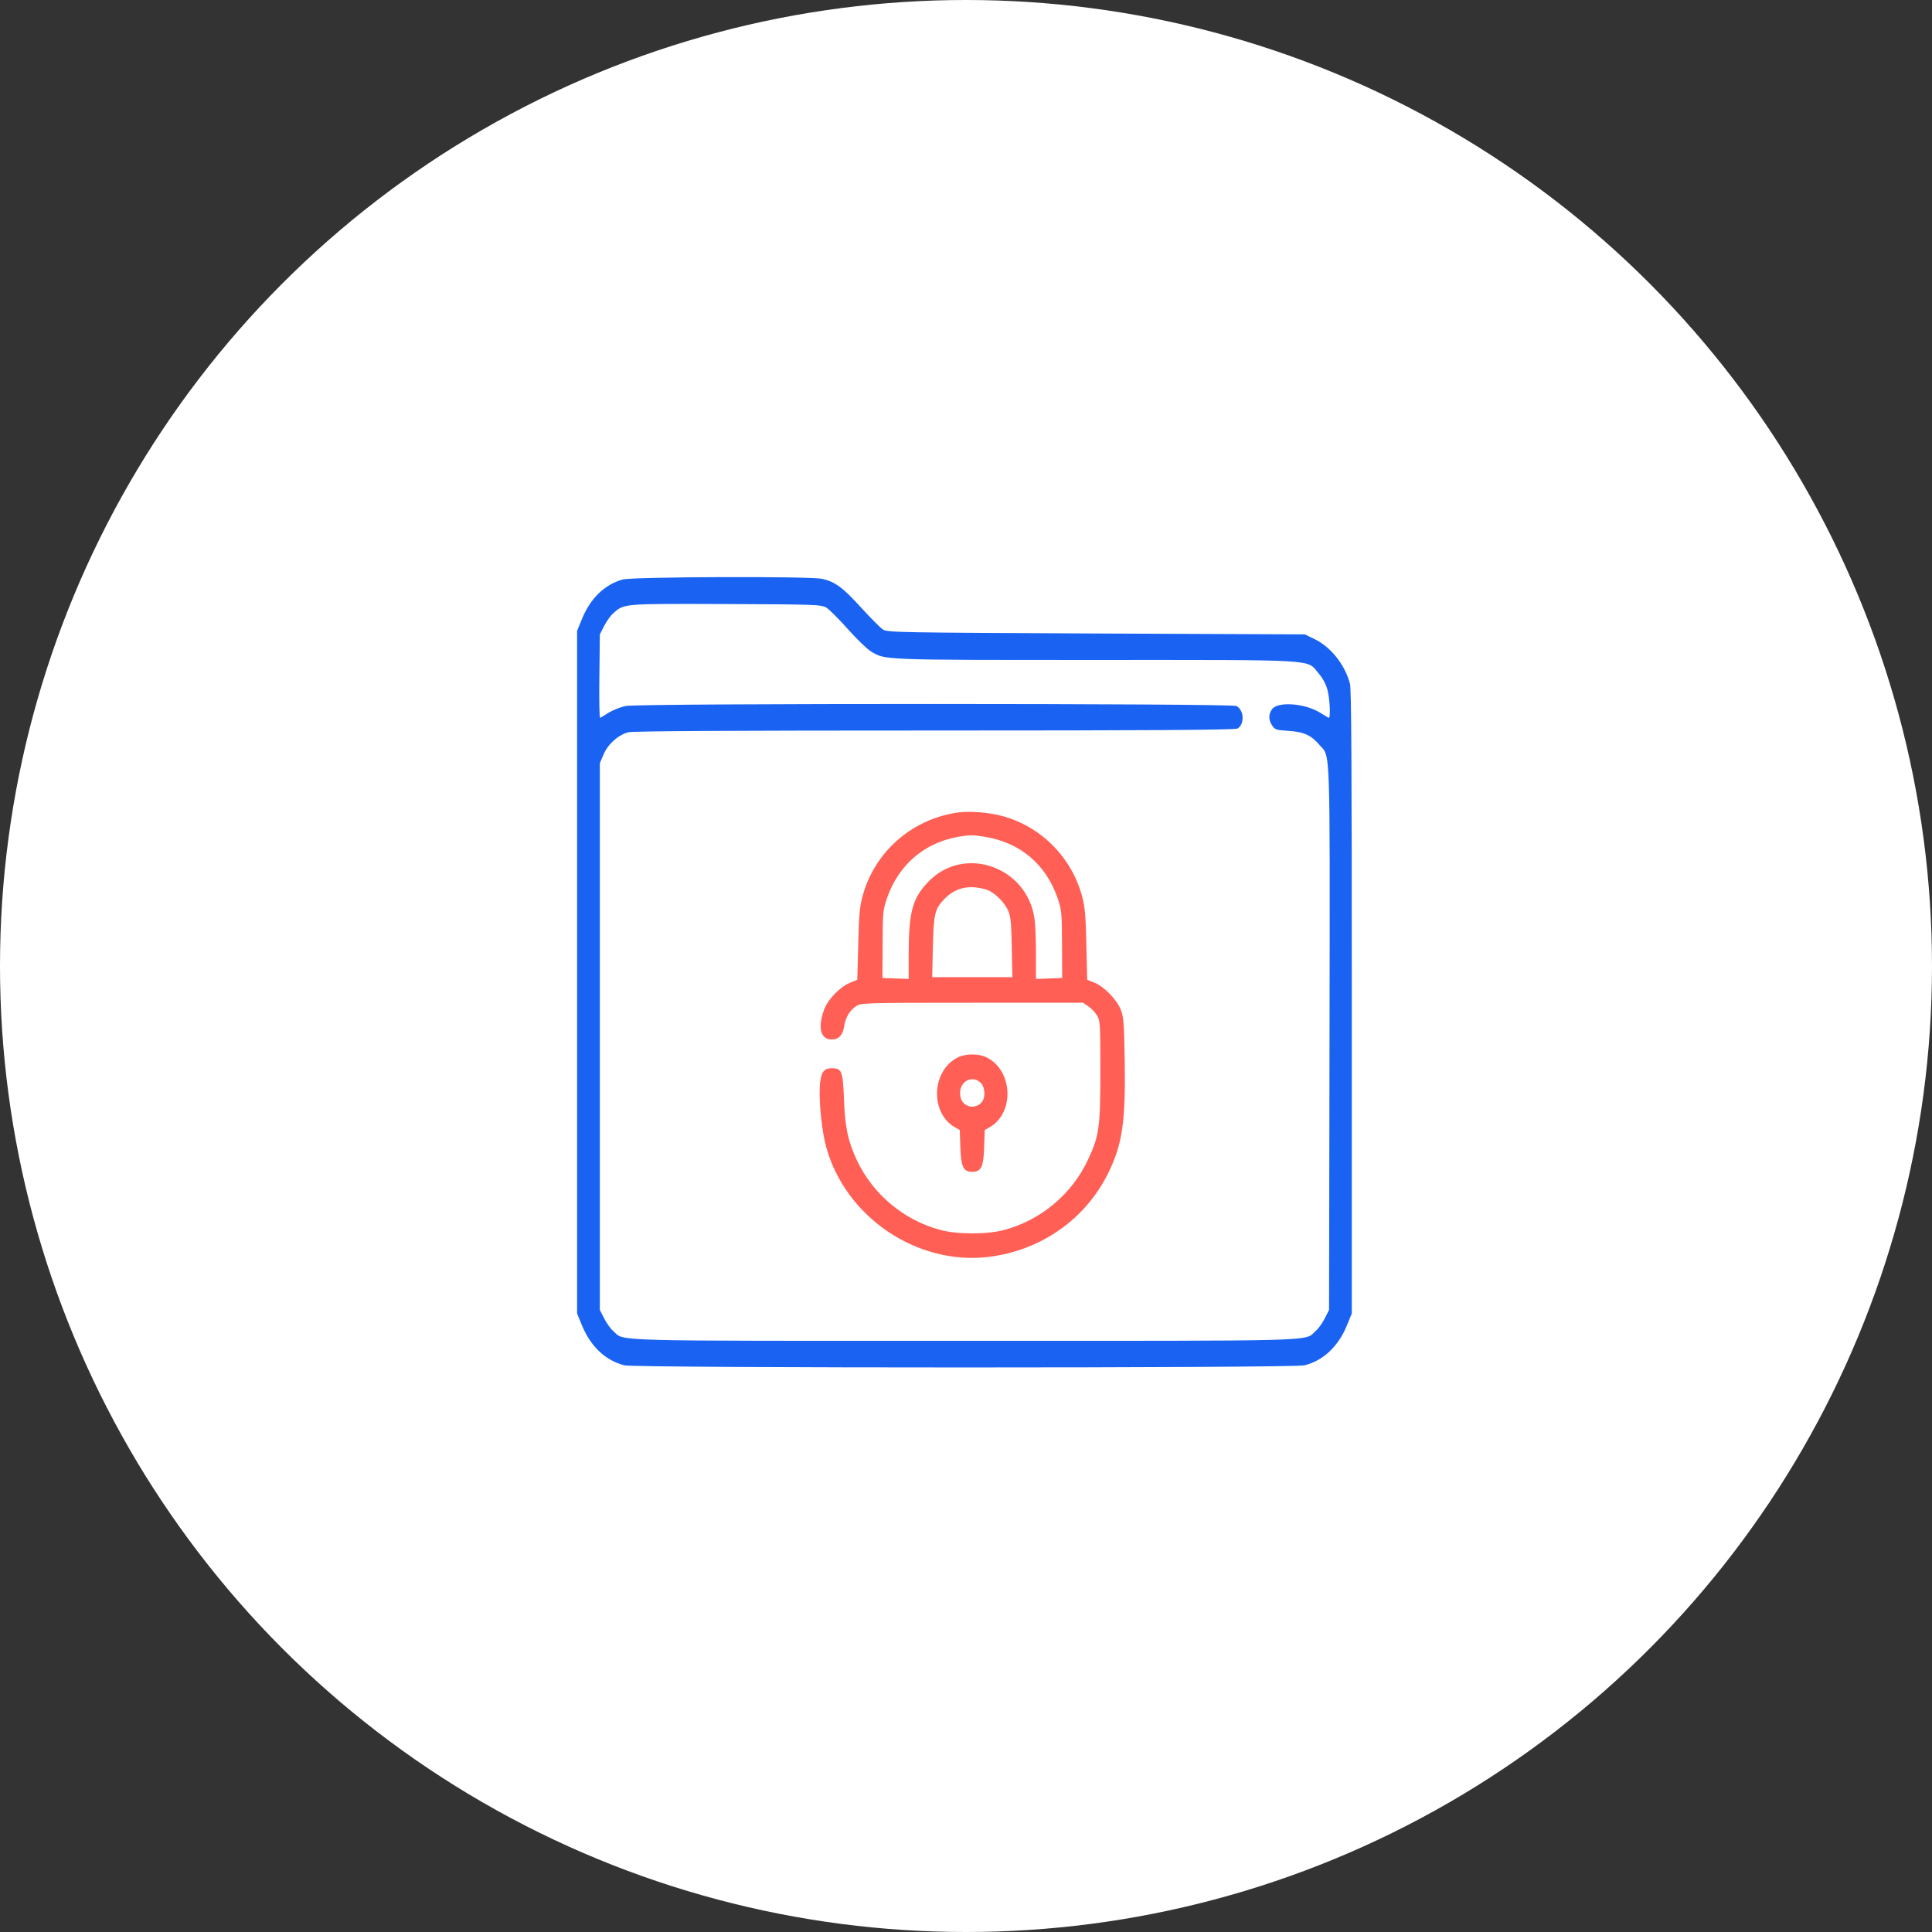 <svg xmlns="http://www.w3.org/2000/svg" width="154" height="154" viewBox="0 0 154 154" fill="none"><rect x="0" y="0" width="154" height="154" fill="#333333" stroke="none"/><circle cx="77" cy="77" r="77" fill="white"></circle><path d="M49.625 46.194C48.187 46.601 47.051 47.698 46.387 49.343L46 50.285V77.491V104.698L46.387 105.64C47.075 107.327 48.284 108.466 49.782 108.831C50.689 109.056 103.064 109.056 103.97 108.831C105.468 108.466 106.677 107.327 107.366 105.64L107.752 104.698V79.882C107.752 60.732 107.716 54.939 107.607 54.503C107.197 52.956 106.049 51.522 104.707 50.904L104.006 50.566L87.39 50.496C71.934 50.426 70.749 50.412 70.387 50.187C70.181 50.046 69.396 49.259 68.635 48.429C67.184 46.826 66.556 46.362 65.517 46.137C64.55 45.926 50.399 45.969 49.625 46.194ZM65.879 48.443C66.109 48.584 66.882 49.357 67.595 50.159C68.308 50.96 69.13 51.747 69.408 51.916C70.592 52.619 70.048 52.605 87.221 52.605C105.311 52.605 104.139 52.535 105.082 53.645C105.396 53.997 105.686 54.517 105.795 54.925C106 55.6 106.085 57.315 105.904 57.217C105.855 57.189 105.541 57.006 105.203 56.795C103.982 56.05 101.831 55.895 101.384 56.542C101.106 56.95 101.106 57.4 101.408 57.835C101.613 58.159 101.746 58.201 102.713 58.257C103.934 58.342 104.502 58.595 105.166 59.368C106.061 60.408 106.012 58.763 105.976 82.834L105.94 104.416L105.601 105.077C105.42 105.443 105.094 105.907 104.876 106.09C103.934 106.933 105.867 106.877 76.876 106.877C47.885 106.877 49.819 106.933 48.876 106.09C48.659 105.907 48.332 105.443 48.151 105.077L47.813 104.416V82.623V60.83L48.103 60.155C48.453 59.312 49.275 58.581 50.085 58.37C50.471 58.271 58.423 58.229 74.532 58.229C91.124 58.229 98.472 58.187 98.641 58.074C99.221 57.723 99.172 56.598 98.556 56.275C98.133 56.064 50.894 56.05 49.867 56.275C49.468 56.359 48.876 56.598 48.538 56.795C48.212 57.006 47.885 57.203 47.837 57.217C47.776 57.245 47.752 55.769 47.776 53.927L47.813 50.566L48.151 49.906C48.332 49.54 48.659 49.076 48.888 48.879C49.758 48.106 49.601 48.12 57.843 48.148C65.045 48.176 65.48 48.19 65.879 48.443Z" fill="#1962F2"></path><path d="M76.362 64.764C72.672 65.286 69.68 67.922 68.741 71.487C68.526 72.29 68.462 73.016 68.412 75.282L68.335 78.096L67.752 78.338C66.941 78.669 65.952 79.701 65.673 80.528C65.165 81.954 65.419 82.858 66.307 82.858C66.852 82.858 67.182 82.514 67.283 81.827C67.384 81.101 67.752 80.503 68.272 80.184C68.678 79.942 68.931 79.93 77.516 79.93H86.341L86.759 80.222C87 80.375 87.305 80.706 87.444 80.948C87.698 81.368 87.71 81.585 87.71 85.341C87.71 89.887 87.621 90.524 86.709 92.472C85.428 95.197 82.981 97.247 80.064 98.036C78.695 98.406 76.311 98.406 74.942 98.036C72.025 97.247 69.578 95.197 68.297 92.472C67.587 90.957 67.346 89.811 67.27 87.519C67.182 85.379 67.093 85.15 66.307 85.15C65.622 85.15 65.406 85.507 65.343 86.704C65.292 88.028 65.52 90.205 65.85 91.402C67.372 97.005 73.09 100.876 78.796 100.188C82.981 99.679 86.531 97.183 88.344 93.491C89.473 91.186 89.726 89.429 89.65 84.45C89.6 81.559 89.561 81.063 89.346 80.503C89.042 79.701 88.027 78.656 87.254 78.338L86.658 78.096L86.594 75.282C86.544 72.99 86.48 72.302 86.265 71.487C85.441 68.355 82.981 65.872 79.887 65.044C78.784 64.752 77.325 64.637 76.362 64.764ZM78.505 66.7C81.32 67.158 83.374 68.89 84.312 71.615C84.629 72.57 84.642 72.723 84.654 75.282L84.667 77.956L83.627 77.994L82.575 78.032V76.021C82.575 74.913 82.524 73.652 82.461 73.219C81.852 69.043 76.793 67.311 73.953 70.329C72.723 71.64 72.444 72.697 72.431 76.021V78.032L71.391 77.994L70.339 77.956L70.352 75.282C70.364 72.723 70.377 72.57 70.694 71.615C71.62 68.928 73.686 67.158 76.451 66.687C77.325 66.547 77.592 66.547 78.505 66.7ZM78.632 70.915C79.227 71.093 80.026 71.87 80.343 72.544C80.559 73.041 80.609 73.436 80.648 75.499L80.698 77.892H77.503H74.308L74.358 75.499C74.422 72.863 74.51 72.455 75.259 71.678C76.146 70.749 77.262 70.494 78.632 70.915Z" fill="#FF5F55"></path><path d="M76.345 84.289C74.269 85.329 74.111 88.661 76.078 89.834L76.503 90.074L76.551 91.46C76.6 93.019 76.794 93.406 77.498 93.406C78.202 93.406 78.397 93.019 78.445 91.46L78.494 90.074L78.919 89.834C80.885 88.661 80.728 85.329 78.652 84.289C78.02 83.969 76.976 83.969 76.345 84.289ZM78.19 86.329C78.506 86.648 78.567 87.421 78.3 87.795C78.057 88.155 77.547 88.314 77.171 88.155C76.734 87.981 76.539 87.648 76.527 87.115C76.527 86.155 77.547 85.662 78.19 86.329Z" fill="#FF5F55"></path></svg>